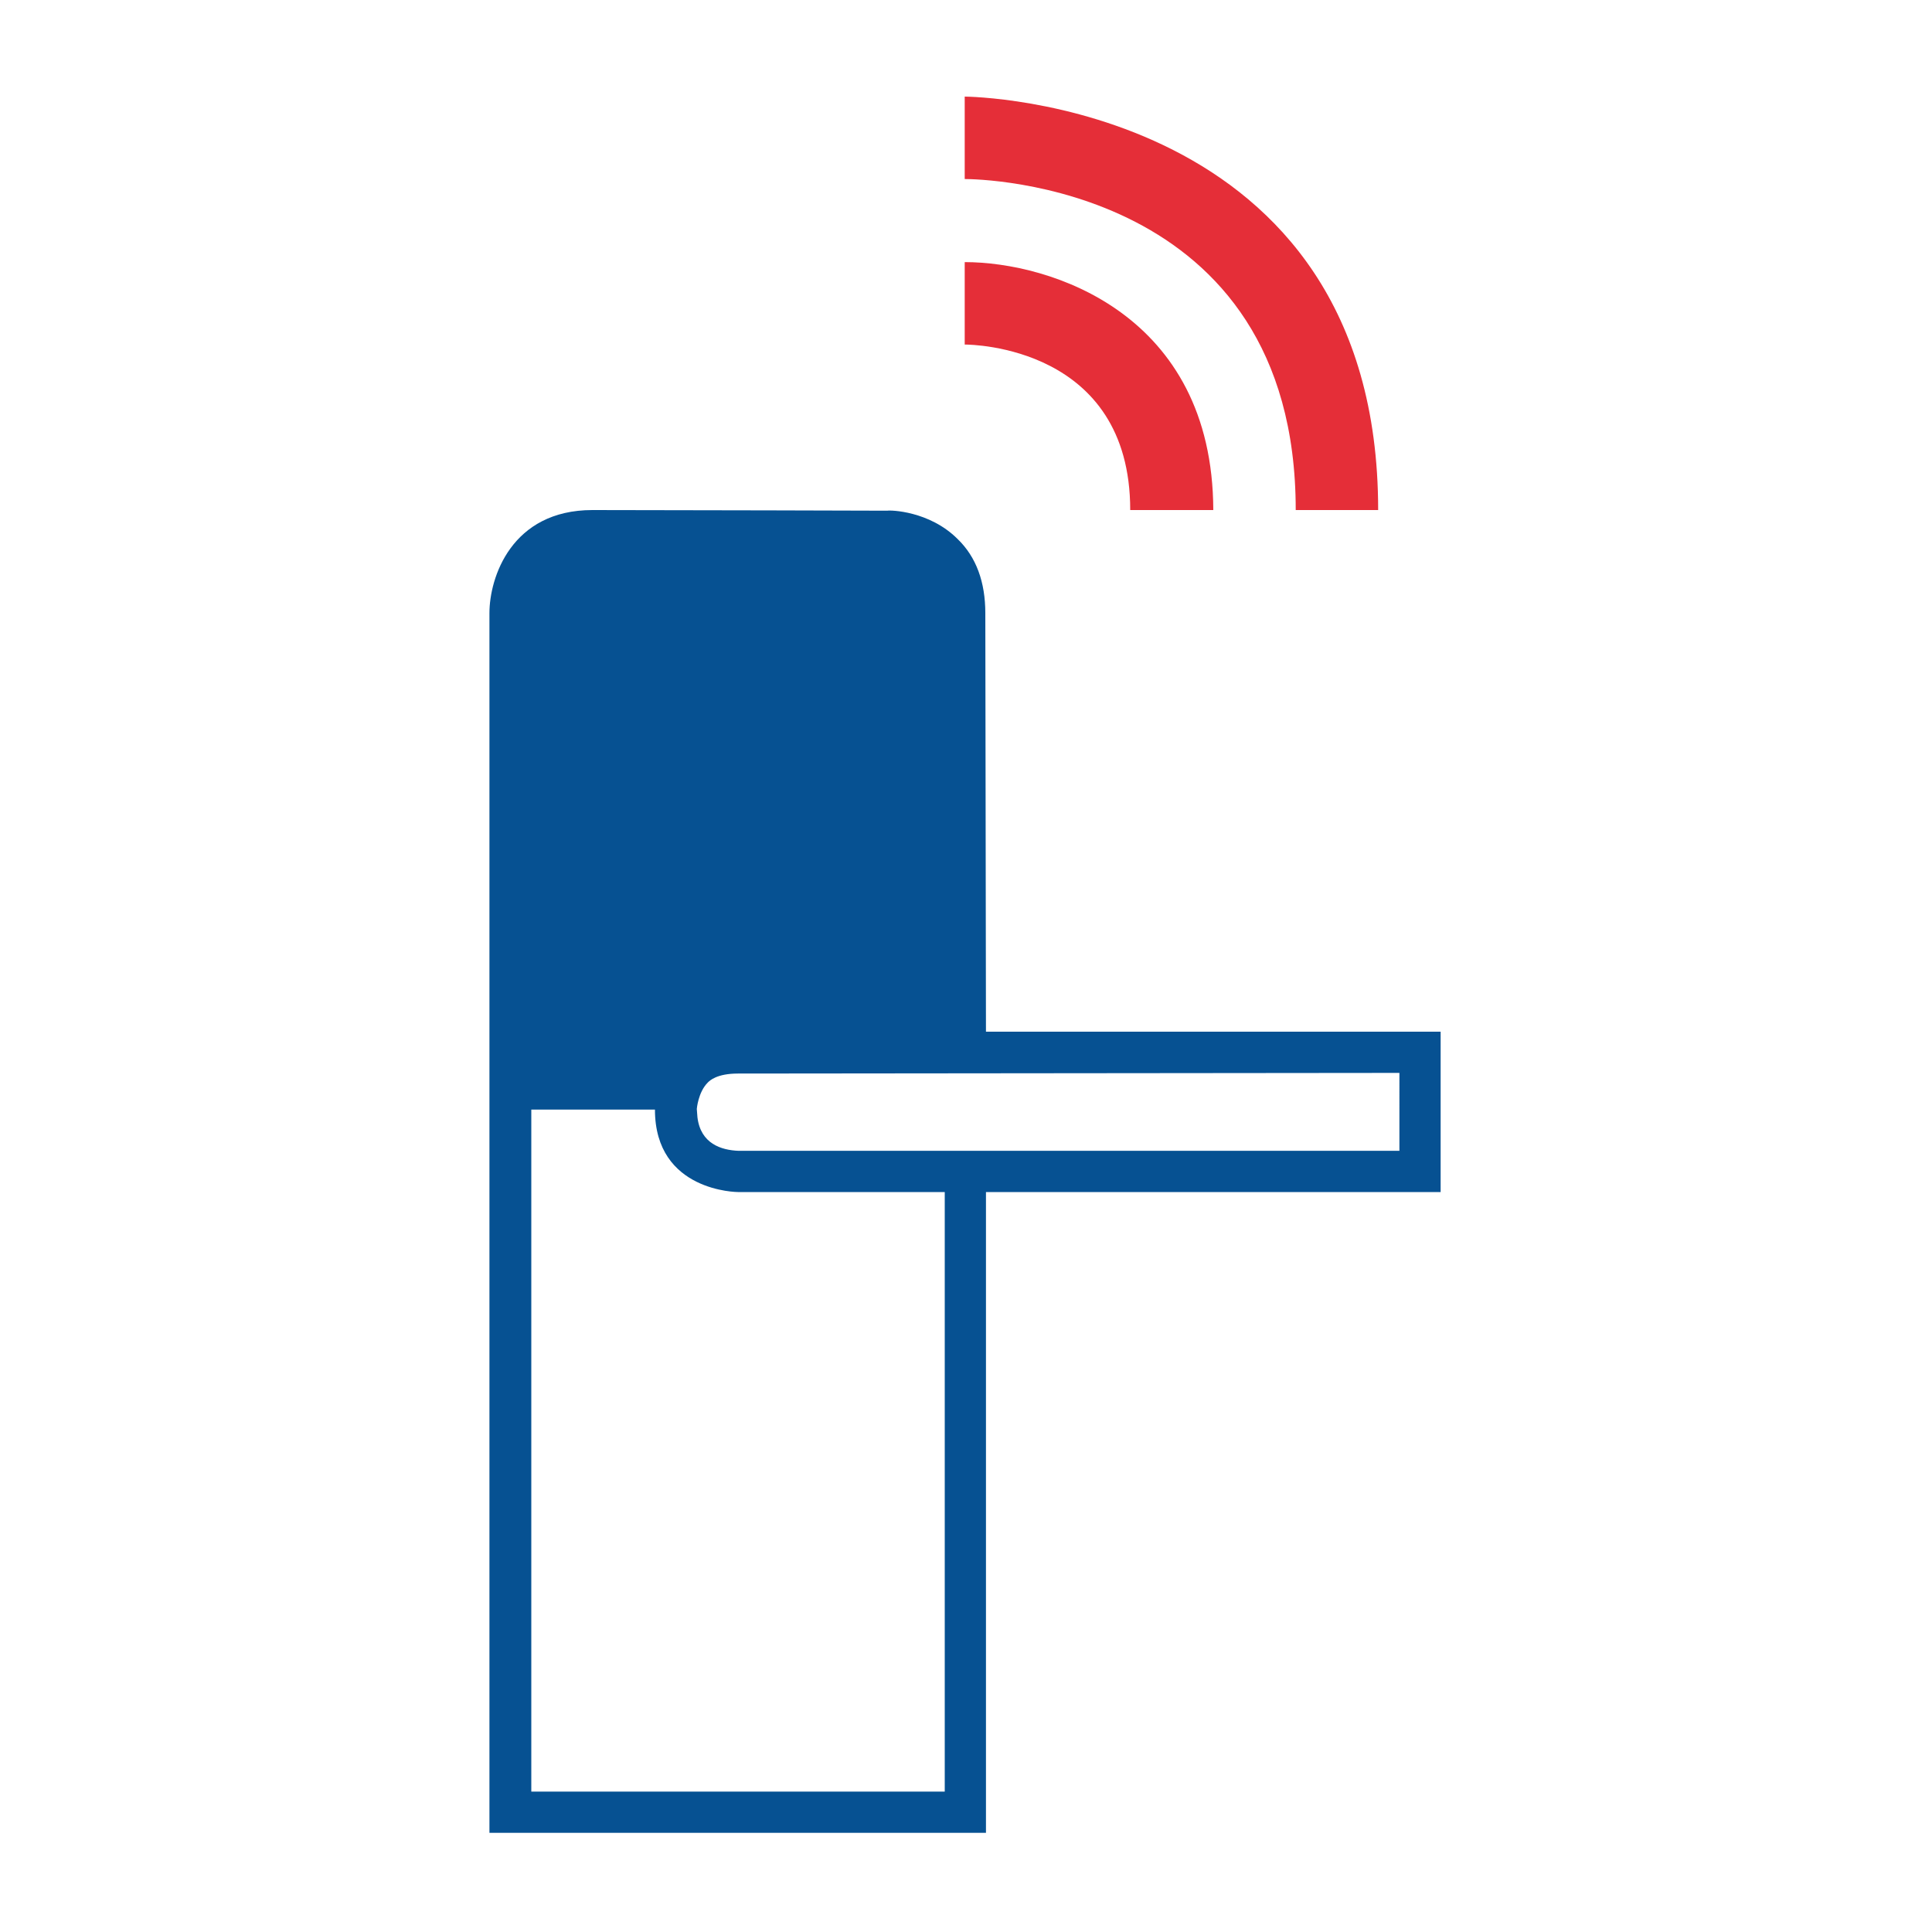 <svg xmlns="http://www.w3.org/2000/svg" width="300" height="300" version="1.2" viewBox="0 0 300 300"><style>.s0{fill:#065192}.s1{fill:#e52e38}</style><path id="&lt;Compound Path&gt;" fill-rule="evenodd" d="M223.7 160.2v24.9h-70.6v99.5H76V95.2c0-5.5 3.4-16 16-16 12.9 0 45.8.1 45.8.1.4-.1 6.5 0 10.9 4.4 2.9 2.8 4.3 6.7 4.3 11.5l.1 65zm-122 12.1v-.1zm45 12.8h-32.1s-12.9 0-12.9-12.8H82.5v105.9h64.2zm70.6-18.5-102.7.1c-3.3 0-4.4 1.1-4.7 1.4-1.5 1.5-1.7 4.1-1.7 4.1l.1 1.3c.5 4.1 3.7 5.1 6.4 5.2h102.6z" class="s0"/><path id="&lt;Path&gt;" d="M175.5 79.2h12.9c-.1-30.5-25.3-38.5-38.6-38.5v12.8c1.1 0 25.7.3 25.7 25.7z" class="s1"/><path id="&lt;Path&gt;" d="M201.2 79.2H214c0-63.5-63.5-64.2-64.2-64.2v12.8c2.1 0 51.4.6 51.4 51.4z" class="s1"/></svg>